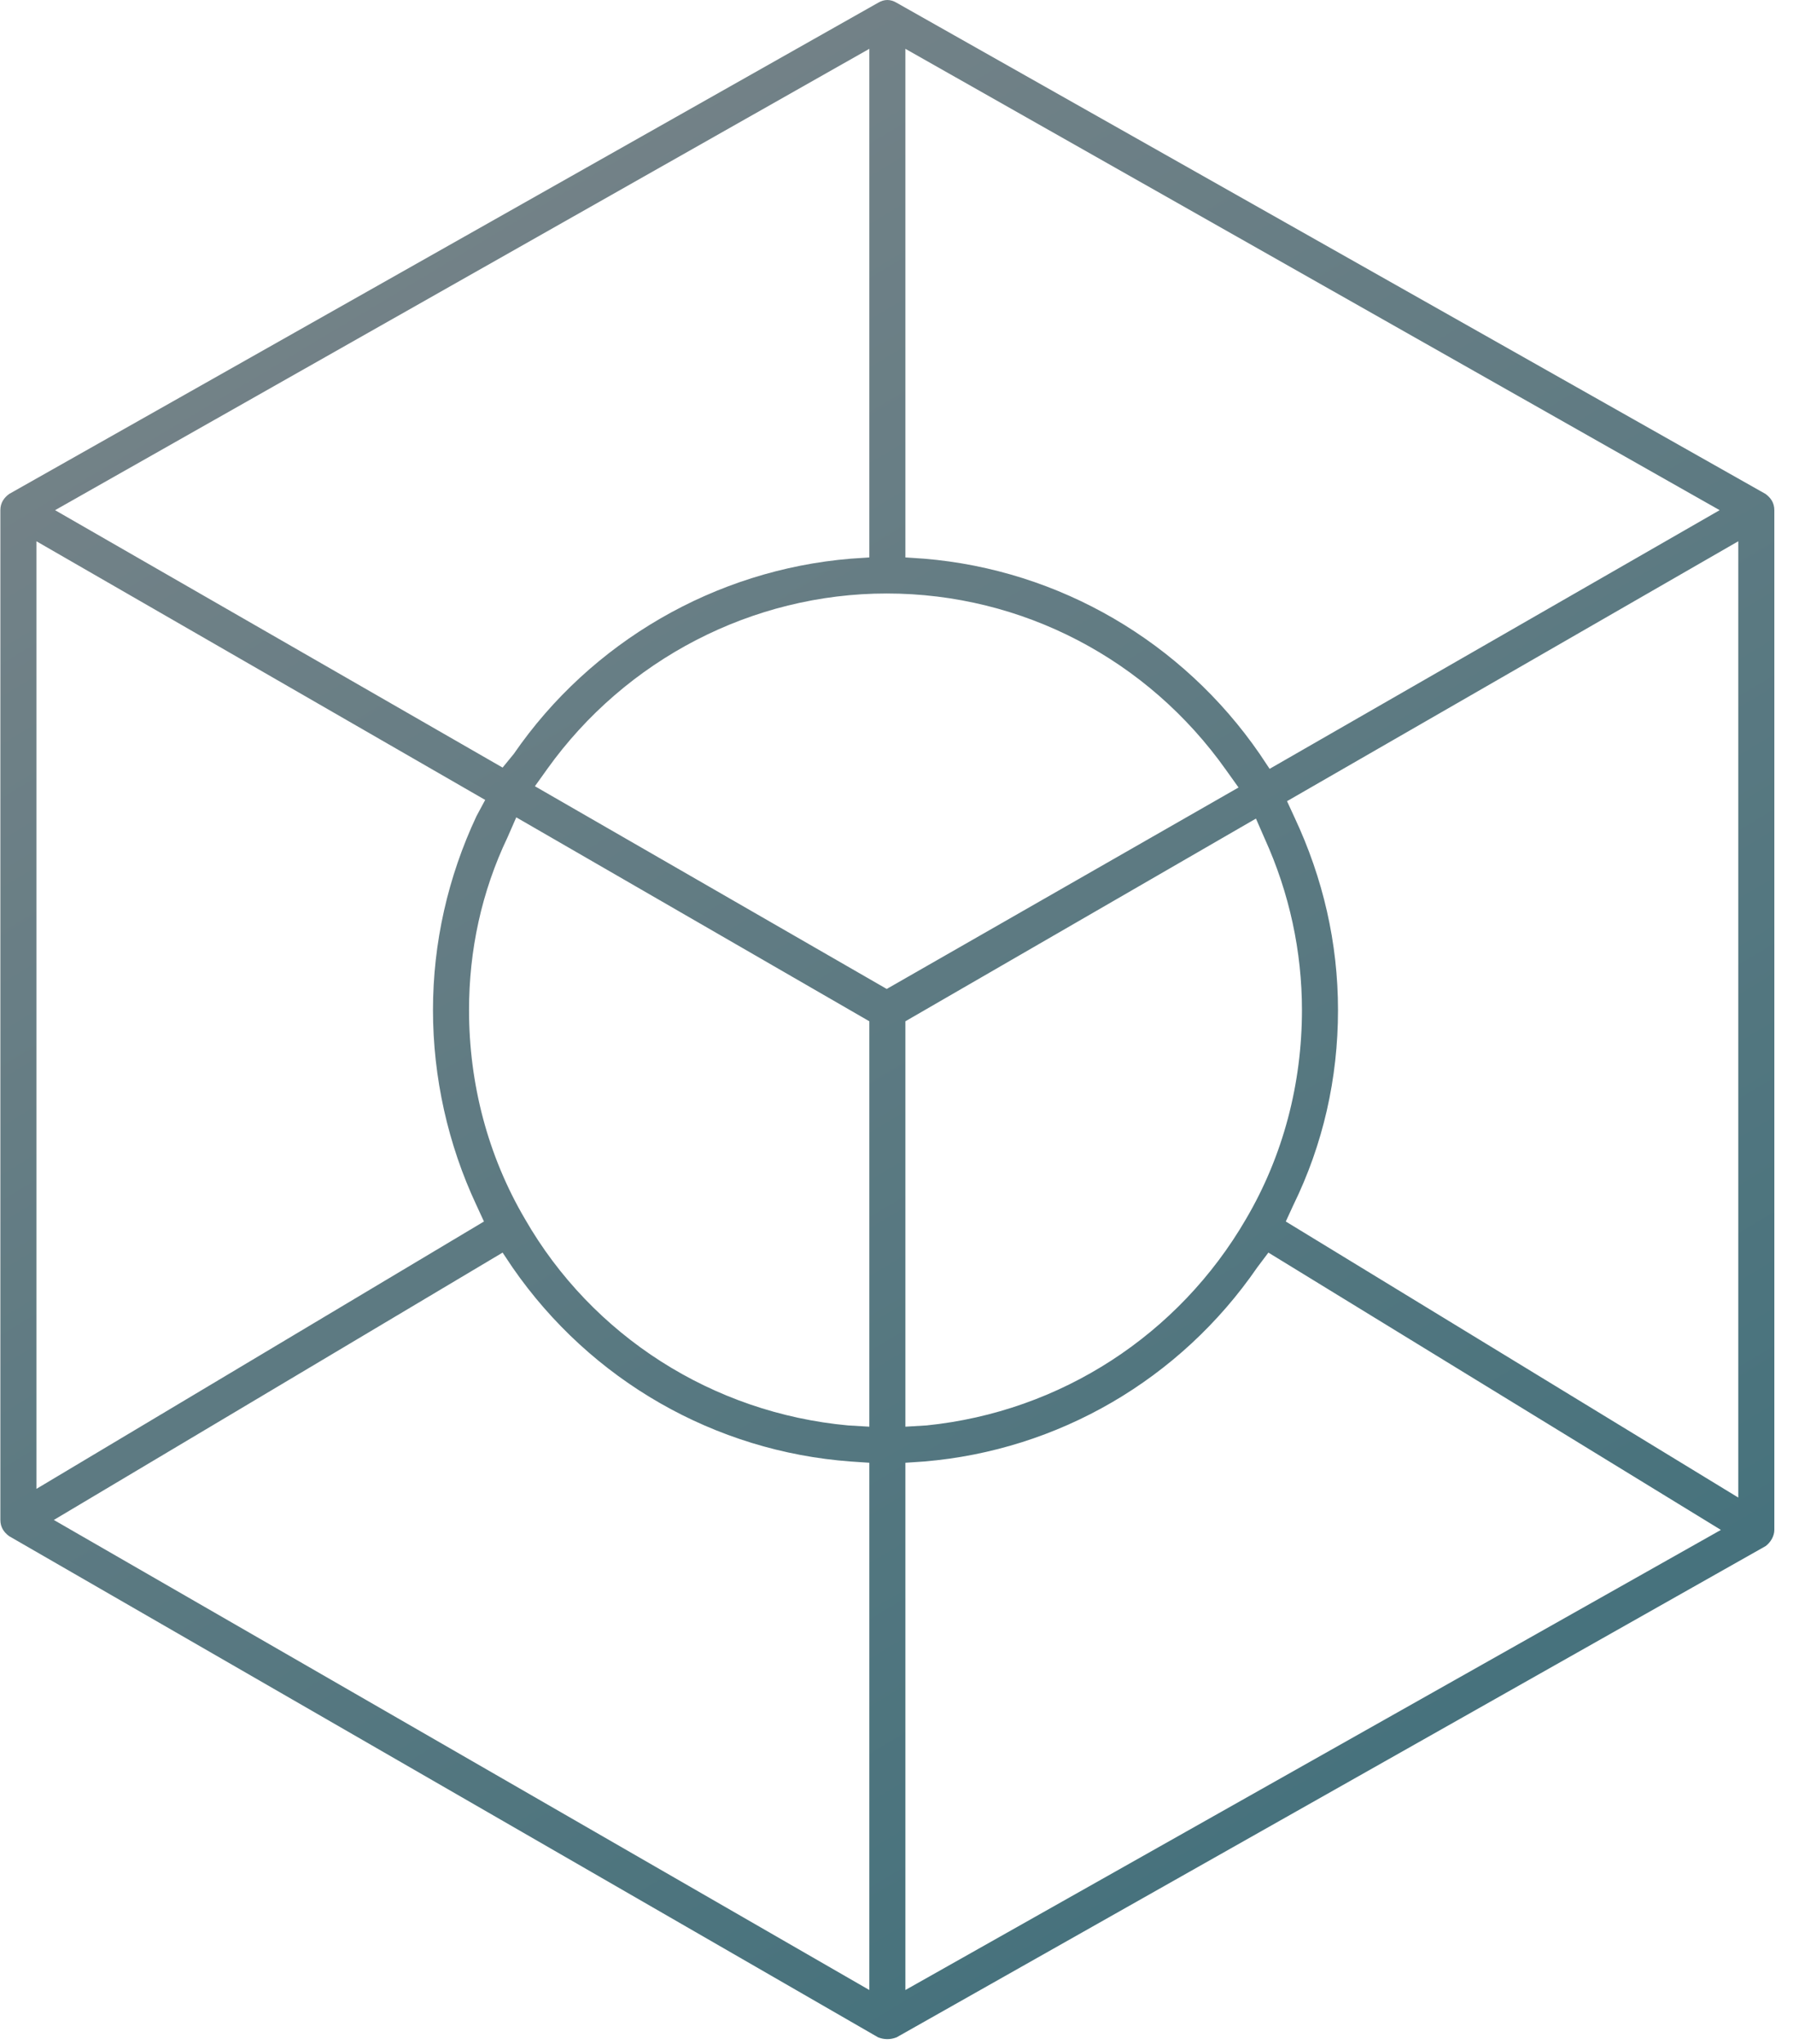 <?xml version="1.0" encoding="UTF-8"?> <svg xmlns="http://www.w3.org/2000/svg" width="93" height="106" viewBox="0 0 93 106" fill="none"> <path fill-rule="evenodd" clip-rule="evenodd" d="M45.542 0.145L0.47 25.615C0.212 25.808 0.019 26.066 0.019 26.453V78.811C0.019 79.198 0.212 79.456 0.47 79.649L45.542 105.635C45.864 105.763 46.187 105.763 46.509 105.635L91.581 80.165C91.839 79.971 92.032 79.649 92.032 79.327V26.453C92.032 26.066 91.839 25.808 91.581 25.615L46.509 0.145C46.187 -0.048 45.864 -0.048 45.542 0.145ZM1.889 28.065L25.166 41.477L24.715 42.315C23.232 45.475 22.458 48.892 22.458 52.374C22.458 55.856 23.232 59.338 24.715 62.497L25.102 63.336L1.889 77.199V28.065ZM2.792 78.811L26.069 64.948L26.585 65.721C30.647 71.589 37.095 75.264 44.123 75.78L45.091 75.845V103.184L2.792 78.811ZM47.928 75.78C54.892 75.2 61.211 71.525 65.208 65.721L65.789 64.948L89.26 79.327L46.961 103.184V75.845L47.928 75.78ZM67.078 62.497C68.626 59.338 69.4 55.92 69.4 52.374C69.4 48.892 68.626 45.539 67.143 42.38L66.756 41.541L90.162 28.065V77.65L66.692 63.336L67.078 62.497ZM65.595 43.476C66.885 46.313 67.53 49.343 67.53 52.374C67.53 56.178 66.562 59.918 64.628 63.207C61.146 69.203 55.021 73.201 48.057 73.91L46.961 73.975V52.954L65.144 42.444L65.595 43.476ZM65.337 39.091C61.34 33.288 54.956 29.548 47.928 28.968L46.961 28.903V2.531L89.195 26.453L65.853 39.865L65.337 39.091ZM44.123 28.968C37.095 29.548 30.647 33.288 26.649 39.091L26.069 39.8L2.856 26.453L45.091 2.531V28.903L44.123 28.968ZM28.39 39.865C32.453 34.191 39.029 30.773 45.993 30.773C53.022 30.773 59.534 34.191 63.596 39.929L64.241 40.832L45.993 51.278L27.745 40.767L28.39 39.865ZM26.778 42.38L45.091 52.954V73.975L43.995 73.91C36.966 73.266 30.712 69.268 27.23 63.207C25.295 59.918 24.328 56.178 24.328 52.374C24.328 49.279 24.973 46.248 26.327 43.411L26.778 42.38Z" fill="url(#paint0_linear_170_380)"></path> <defs> <linearGradient id="paint0_linear_170_380" x1="16.888" y1="2.13308e-06" x2="127.282" y2="184.307" gradientUnits="userSpaceOnUse"> <stop stop-color="#798489"></stop> <stop offset="1" stop-color="#146070"></stop> </linearGradient> </defs> </svg> 
